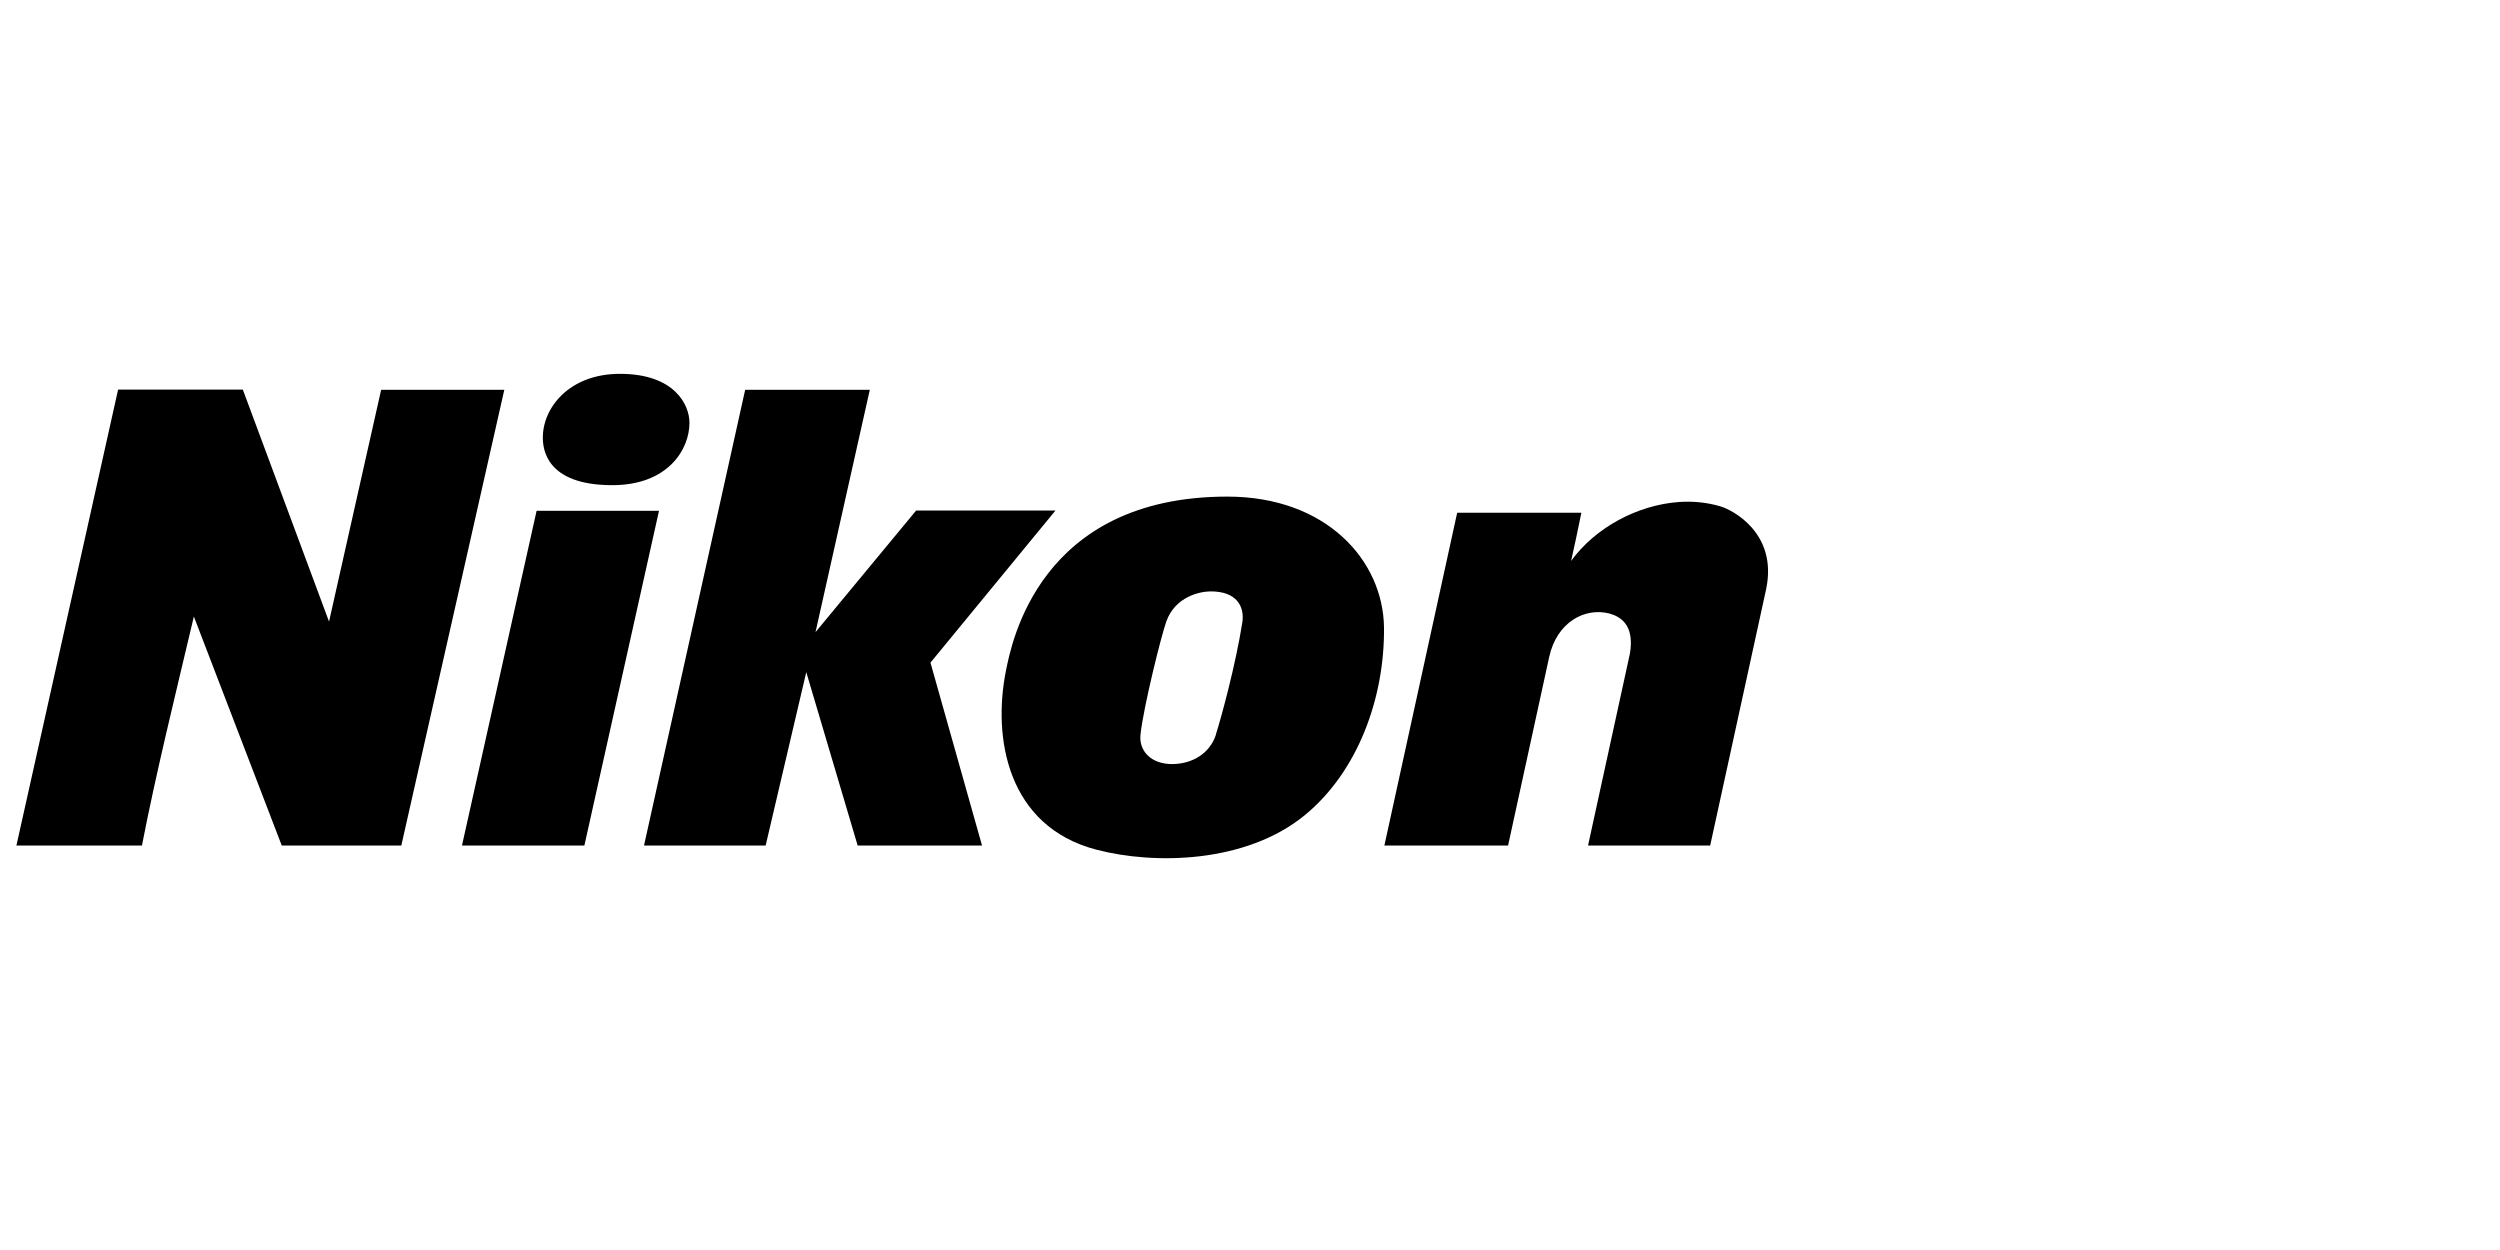 <svg xmlns="http://www.w3.org/2000/svg" xmlns:xlink="http://www.w3.org/1999/xlink" width="100" viewBox="0 0 75 37.5" height="50" preserveAspectRatio="xMidYMid meet"><defs><clipPath id="60d86f801c"><path d="M 0.492 11 L 53.043 11 L 53.043 26 L 0.492 26 Z M 0.492 11 " clip-rule="nonzero"></path></clipPath></defs><g clip-path="url(#60d86f801c)"><path fill="#000000" d="M 18.598 11.215 C 17.082 11.215 16.285 12.227 16.285 13.125 C 16.285 13.441 16.359 14.555 18.367 14.555 C 20.039 14.555 20.684 13.484 20.684 12.684 C 20.684 12.148 20.242 11.215 18.598 11.215 Z M 3.543 11.688 L 0.492 25.367 L 4.258 25.367 C 4.684 23.172 5.258 20.859 5.816 18.496 L 8.453 25.367 L 12.039 25.367 L 15.129 11.695 L 11.434 11.695 L 9.871 18.648 L 7.285 11.688 Z M 22.355 11.695 L 19.32 25.367 L 22.969 25.367 L 24.188 20.164 L 25.73 25.367 L 29.461 25.367 L 27.914 19.879 L 31.664 15.316 L 27.484 15.316 L 24.465 18.965 L 26.094 11.695 Z M 36.82 14.898 C 31.168 14.898 30.344 19.309 30.18 20.113 C 29.77 22.148 30.227 24.789 32.883 25.488 C 34.637 25.949 37.375 25.898 39.137 24.461 C 40.746 23.145 41.543 20.918 41.52 18.82 C 41.492 16.809 39.789 14.898 36.82 14.898 Z M 50.383 15.059 C 49.125 15.145 47.855 15.832 47.133 16.828 C 47.227 16.418 47.328 15.938 47.441 15.383 L 43.715 15.383 L 41.531 25.367 L 45.242 25.367 L 46.477 19.703 C 46.707 18.664 47.543 18.215 48.285 18.406 C 48.605 18.496 49.043 18.738 48.898 19.605 L 47.641 25.367 L 51.305 25.367 L 52.984 17.676 C 53.34 15.98 51.953 15.289 51.613 15.191 C 51.219 15.074 50.801 15.031 50.383 15.059 Z M 16.098 15.324 L 13.859 25.367 L 17.531 25.367 L 19.77 15.324 Z M 36.309 17.742 C 37.117 17.734 37.34 18.215 37.27 18.668 C 37.074 19.926 36.641 21.516 36.48 22.023 C 36.477 22.031 36.477 22.039 36.477 22.043 C 36.297 22.598 35.773 22.922 35.16 22.922 C 34.535 22.922 34.16 22.531 34.215 22.031 C 34.309 21.188 34.84 19.059 34.992 18.637 C 35.258 17.906 35.98 17.746 36.309 17.742 Z M 36.309 17.742 " fill-opacity="1" fill-rule="nonzero"></path></g></svg>